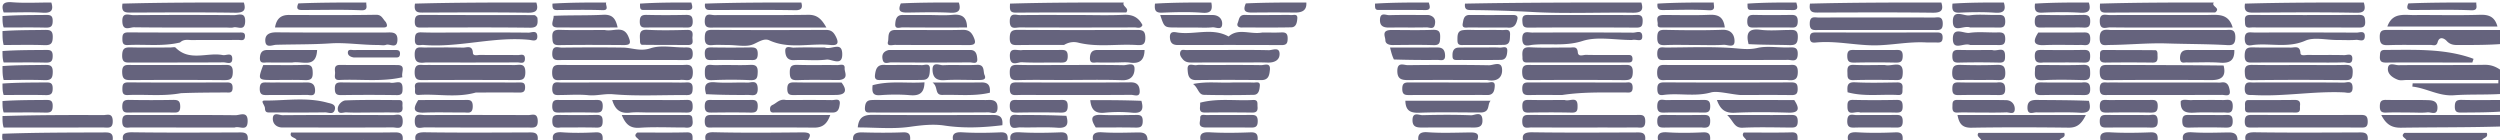 <svg xmlns="http://www.w3.org/2000/svg" width="1000" height="56" fill="none"><g fill="#65637D" clip-path="url(#a)"><path d="M1001 37.545c-6.483.454-12.993.098-19.443.558-6.069.432-10.956-2.854-16.617-3.465l.125-1.304h34.258L999.36 32h-36.679c-1.163 0-2.441.302-3.467-.077-2.019-.746-4.126-2.176-4.062-4.376.083-2.894 2.791-1.456 4.239-1.473 11.47-.132 22.943.032 34.412-.15 2.747-.044 4.746.802 6.857 2.372.34 2.735.34 5.766.34 9.25zm0-19.973c-5.479.428-10.959.434-16.439.425-2.101-.004-4.155.315-5.906-1.638-.745-.833-2.854-2.18-3.616.563-.485 1.743-1.875 1.031-2.873 1.044-5.645.07-11.297-.108-16.936.096-2.641.096-3.304-.709-3.333-3.31-.031-2.762 1.287-2.788 3.33-2.78 14.945.053 29.891.028 45.303.028.47 1.714.47 3.429.47 5.572zM656.531 1c1.041 3.193-.176 4.135-3.476 4.084-13.322-.203-26.68.46-39.964-.283a511.928 511.928 0 0 0-24.755-.775c-1.568-.012-2.616-.26-2.336-2.58C609.354 1 632.708 1 656.531 1zM1001 50.583c-13.493.417-26.988.293-40.478.5-3.588.056-5.945-1.05-8.012-5.083h48.02c.47 1.389.47 2.778.47 4.583zM1 46.417c13.439-.417 26.878-.442 40.316-.383 1.538.007 3.66-1.011 3.778 2.243.123 3.396-1.956 2.717-3.836 2.718-13.107.01-26.214.005-39.79.005C1 49.611 1 48.222 1 46.417zM776.532 1c1.018 3.146-.125 4.13-3.444 4.086-15.091-.196-30.185-.108-45.278-.062-2.26.007-4.473.275-3.809-3.578C741.355 1 758.709 1 776.532 1zM49.47 57c-1.018-3.143.12-4.134 3.441-4.086 14.092.203 28.188.11 42.282.062 2.26-.008 4.47-.273 3.807 3.578C82.646 57 66.292 57 49.47 57zm559.999 0c-1.017-3.142.12-4.136 3.441-4.086 13.759.206 27.522.11 41.283.062 2.261-.008 4.471-.272 3.807 3.578-16.02.446-32.041.446-48.531.446zM97.532 1c1.017 3.142-.12 4.136-3.442 4.086-13.758-.206-27.521-.11-41.283-.062-2.26.008-4.47.272-3.806-3.578C65.02 1 81.041 1 97.53 1zm800.937 56c-1.017-3.142.12-4.136 3.441-4.086 13.759.206 27.522.11 41.283.062 2.261-.008 4.471-.272 3.807 3.578-16.02.446-32.041.446-48.531.446zM214.532 1c1.017 3.142-.12 4.136-3.442 4.086-13.758-.206-27.521-.11-41.282-.062-2.261.008-4.471.272-3.807-3.578C182.021 1 198.042 1 214.532 1zm-48.063 56c-1.017-3.142.119-4.136 3.442-4.086 13.758.206 27.521.11 41.282.062 2.261-.008 4.471-.272 3.807 3.578-16.02.446-32.041.446-48.531.446zM945.532 1c.699 2.5.68 4.176-2.944 4.106-13.755-.264-27.519-.156-41.278-.059-2.407.017-3.84-.379-3.309-3.6C913.688 1 929.376 1 945.532 1zm-496 0c-.89 1.567 2.427 2.195.954 4-14.54 0-29.345-.062-44.15.055-2.707.021-2.381-1.507-2.335-3.609C419.021 1 434.042 1 449.532 1zm436 0c-1.237 1.637 3.006 2.079.522 4-14.108 0-28.913-.062-43.718.055-2.707.021-2.381-1.507-2.335-3.609C855.021 1 870.042 1 885.532 1zM1 53.5c13.402-.5 26.804-.475 40.206-.525 2.265-.009 4.455-.255 3.794 3.578-13.688.447-27.377.365-41.063.52C1.381 57.1.553 56.395 1 53.5zM118.469 57c1.164-2.338-3.138-1.46-2.014-4h17.321c7.969 0 15.939.078 23.906-.048 2.405-.039 3.853.367 3.318 3.6-4.689.447-9.378.447-14.533.447-.819-.312-.933-.723-.95-1.173-.106.223-.054.471-.315.938-8.889.235-17.577.235-26.733.235zm164 0c-.719-2.533-.649-4.196 2.97-4.108 11.809.286 23.629.178 35.443.064 3.592-.035 3.807.97 1.82 3.7-13.056.343-26.411.343-40.233.343zm510 0c.896-1.565-2.4-2.167-1.064-3.846h34.307c.828 2.336-2.106 1.704-2.005 3.507-10.061.339-20.415.339-31.238.339zm169.999 0c1.234-1.635-2.951-2.053-.697-3.846h32.941c.826 2.336-2.106 1.703-2.005 3.506-9.728.34-19.749.34-30.239.34zM1 12.428c5.612-.429 11.225-.362 16.834-.463 2.092-.038 3.294.135 3.266 2.814-.026 2.58-.72 3.378-3.32 3.28-5.275-.2-10.561-.06-16.311-.06C1 16.285 1 14.571 1 12.428zm0 14c5.612-.429 11.225-.362 16.834-.463 2.092-.038 3.294.135 3.266 2.814-.026 2.58-.72 3.378-3.32 3.28-5.275-.2-10.561-.06-16.311-.06C1 30.285 1 28.571 1 26.428zM320.532 1c.588 2.094.155 3.136-2.497 3.087-11.074-.206-22.154-.09-33.232-.083-1.485 0-3.138.277-2.802-2.559C294.688 1 307.376 1 320.532 1zM1 40.417c5.778-.416 11.556-.383 17.333-.437 1.67-.016 2.736.098 2.743 2.3.007 2.175-.643 2.82-2.797 2.766C12.835 44.908 7.385 45 1.469 45 1 43.611 1 42.223 1 40.417zm0-34c5.778-.416 11.556-.383 17.333-.437 1.67-.016 2.736.098 2.743 2.3.007 2.175-.643 2.82-2.797 2.766C12.835 10.908 7.385 11 1.469 11 1 9.612 1 8.223 1 6.417zm0 27c5.778-.416 11.556-.383 17.333-.437 1.67-.016 2.736.098 2.743 2.3.007 2.175-.643 2.82-2.797 2.766C12.835 37.908 7.385 38 1.469 38 1 36.611 1 35.223 1 33.417zm0-13c5.778-.417 11.556-.383 17.333-.437 1.67-.016 2.736.098 2.743 2.3.007 2.175-.643 2.82-2.797 2.766C12.835 24.908 7.385 25 1.469 25 1 23.611 1 22.223 1 20.417zM522.532 1c.252 3.168-1.705 4.054-4.56 4.02a736.566 736.566 0 0 0-16.983 0c-2.517.028-4.112-.382-2.659-3.657C506.021 1 514.042 1 522.532 1zm44.937 56c-.535-2.74-.009-4.37 3.551-4.11 5.635.414 11.323.154 16.988.091 2.513-.028 4.12.375 2.663 3.657-7.358.363-15.045.363-23.202.363zM383.531 1c.969 3.043.006 4.273-3.377 4.087-5.733-.316-11.496-.136-17.246-.065-2.577.032-3.98-.5-2.578-3.659C367.687 1 375.375 1 383.531 1zM1001 44.584c-5.445.416-10.891.38-16.335.437-1.671.017-2.735-.1-2.741-2.3-.006-2.172.64-2.826 2.795-2.766 5.111.141 10.229.045 15.811.045.47 1.39.47 2.778.47 4.584zM404.469 57c-.993-3.091.049-4.277 3.41-4.083 5.428.312 10.894.232 16.332.02 2.625-.102 3.089 1.032 2.789 3.617-7.354.447-14.708.447-22.531.447zm80.063-56c.503 2.647.139 4.394-3.458 4.11-5.402-.425-10.868-.259-16.295-.046-2.628.103-3.073-1.046-2.778-3.618C469.355 1 476.709 1 484.532 1zm-4.063 56c-.993-3.091.049-4.277 3.41-4.083 5.428.312 10.894.232 16.332.02 2.625-.102 3.089 1.032 2.789 3.617-7.354.447-14.708.447-22.531.447zm360 0c-.993-3.091.049-4.277 3.41-4.083 5.429.312 10.894.232 16.332.02 2.625-.102 3.089 1.032 2.789 3.617-7.354.447-14.709.447-22.531.447zm-499 0c-.832-2.954.416-4.13 3.43-4.044 5.436.155 10.886.192 16.318-.02 2.627-.103 3.08 1.04 2.783 3.617-7.354.447-14.708.447-22.531.447zm-86 0c1.238-1.638-3.007-2.075-.52-3.998 6.104 0 12.915.114 19.719-.056 2.713-.069 2.375 1.511 2.332 3.608-7.021.447-14.042.447-21.531.447zM835.531 1c.991 3.088-.044 4.292-3.408 4.083-5.095-.317-10.23-.236-15.336-.02-2.626.112-3.086-1.034-2.787-3.617C821.021 1 828.042 1 835.531 1zM381.469 57c-.991-3.088.044-4.292 3.408-4.082 5.095.317 10.23.236 15.335.02 2.627-.112 3.087 1.034 2.788 3.616-7.021.447-14.042.447-21.531.447zm358 0c-.991-3.088.044-4.292 3.408-4.082 5.095.317 10.23.236 15.335.02 2.627-.112 3.087 1.033 2.788 3.616-7.021.447-14.042.447-21.531.447zm134 0c-.994-3.094.051-4.307 3.413-4.081 4.766.32 9.57.13 14.356.06 2.272-.034 3.935.422 3.762 3.598-7.021.423-14.042.423-21.531.423zm-436 0c-.994-3.094.051-4.307 3.413-4.081 4.766.32 9.57.13 14.356.06 2.272-.034 3.935.422 3.762 3.598-7.021.423-14.042.423-21.531.423zm260.999 0c.89-1.57-2.425-2.194-.956-4 6.208 0 12.686.118 19.156-.056 2.713-.073 2.375 1.511 2.332 3.609-6.688.446-13.376.446-20.532.446zM146.532 1c-.173 1.163.99 3.246-2.048 3.111-7.651-.339-15.328-.103-22.994-.12-1.482-.003-3.437.279-2.161-2.628C128.022 1 137.042 1 146.532 1zm516.936 56c-.988-3.084.039-4.308 3.407-4.08 4.76.32 9.567.24 14.339.018 2.628-.122 3.084 1.036 2.786 3.616-6.688.447-13.375.447-20.532.447zM801.531 1c.989 3.084-.039 4.309-3.406 4.082-4.761-.322-9.567-.24-14.339-.02-2.629.123-3.085-1.035-2.786-3.616C787.687 1 794.375 1 801.531 1zm189.001 0c-.173 1.163.99 3.246-2.048 3.111-7.651-.339-15.327-.103-22.994-.12-1.482-.003-3.437.279-2.161-2.628C972.022 1 981.042 1 990.532 1zM20.53 1c.956 3.016.039 4.306-3.359 4.085C12.112 4.757 7.016 5 1.468 5 .345 1.802 1.305.614 4.858.898 9.896 1.3 14.991 1 20.53 1zm200.938 56c-.986-3.08.034-4.328 3.404-4.08 4.427.325 8.904.243 13.344.017 2.63-.134 3.081 1.038 2.784 3.616-6.355.446-12.709.446-19.532.446zM685.531 1c-.225 1.098 1.09 3.294-1.981 3.108-6.067-.369-12.173-.145-18.262-.084-1.579.016-2.559-.31-2.288-2.579C670.354 1 677.708 1 685.531 1zm-114 0c.326 1.31 1.119 3.065-1.431 3.027-6.264-.094-12.53-.034-18.794-.047-1.512-.003-1.252-1.154-1.306-2.535C557.02 1 564.041 1 571.531 1zm-329 0c-.63.707 1.464 3.168-1.48 3.063-6.079-.217-12.172-.105-18.258-.043-1.638.017-1.91-.82-1.793-2.575C228.021 1 235.042 1 242.531 1zm34 0c.326 1.31 1.12 3.067-1.43 3.026-5.931-.095-11.864-.033-17.797-.046-1.51-.004-1.25-1.155-1.304-2.535C262.687 1 269.375 1 276.531 1zm442 0c.325 1.308 1.121 3.07-1.427 3.026-5.599-.096-11.201-.032-16.801-.046-1.51-.004-1.249-1.155-1.303-2.535C705.354 1 711.708 1 718.531 1zM271.872 32c-15.929 0-31.37.008-46.81-.01-2-.001-4.186.798-4.201-2.9-.013-3.486 1.803-3.112 4.021-3.107 15.939.032 31.877.01 47.816.025 2.167.002 4.542-.861 4.438 3.165-.111 4.279-2.909 2.408-5.264 2.827zm442.965-.001c-16.256 0-32.03.008-47.805-.01-2.004-.002-4.187.777-4.173-2.932.014-3.511 1.882-3.073 4.056-3.07 16.107.023 32.214.008 48.321.018 1.872.001 3.882-.694 3.888 2.704.006 3.135-1.292 3.635-4.287 3.29zM844.163 12c15.591 0 30.702-.008 45.812.01 2.004.003 4.185-.77 4.166 2.94-.017 3.525-1.907 3.158-4.065 3.045-7.715-.402-15.465-.366-23.168-.614-7.613-.245-15.415.542-23.144.61-1.872.016-3.882.698-3.889-2.701-.006-3.134 1.292-3.635 4.288-3.29zm-418.547 5.985c-6.447.014-12.427-.043-18.405.047-2.066.031-3.345-.06-3.314-2.8.029-2.607.752-3.31 3.347-3.29 15.777.118 31.556.088 47.334.026 2.269-.009 3.512.14 3.556 3.085.047 3.174-1.576 3.07-3.666 2.946-7.715-.462-15.496.98-23.176-.936-1.705-.426-3.634-.308-5.676.922zM291.023 18c-2.318 0-4.159-.135-5.971.034-2.312.215-3.183-.475-3.14-2.97.038-2.303.482-3.145 3.006-3.124 15.123.122 30.248.096 45.372.02 2.134-.01 3.103.81 4.053 2.682 1.476 2.903.45 3.615-2.248 3.346-8.103-.808-16.425 1.806-24.394-1.864-2.036-.938-4.169.619-6.345 1.57-2.792 1.221-6.519.303-10.333.306zm598.417 8.206c1.132 4.39-.902 5.846-4.878 5.824-13.776-.076-27.553-.098-41.328.031-2.612.025-3.299-.712-3.335-3.3-.038-2.747 1.263-2.798 3.317-2.79 15.27.064 30.54.047 46.224.235zM425 26c8.489 0 16.48-.084 24.466.076 1.489.03 4.299-1.39 4.347 1.338.045 2.563-1.266 4.797-4.916 4.67-7.813-.273-15.642-.084-23.465-.084-6.159 0-12.321-.12-18.474.059-2.473.072-3.036-.723-3.05-3.091-.014-2.453.764-3.082 3.117-3.019 5.821.156 11.649.051 17.975.051zm-156.061 7c2.153 0 3.82.086 5.475-.023 1.81-.119 2.709.32 2.649 2.417-.052 1.81-.325 2.67-2.432 2.649-9.806-.1-19.661.505-29.394-.34-3.448-.298-6.569.715-9.896.38-3.62-.366-7.305-.1-10.962-.077-1.83.012-3.52.404-3.48-2.602.043-3.169 2.031-2.383 3.669-2.386 14.627-.031 29.254-.019 44.371-.019zm427.122 5c-4.277-.374-9.114-1.735-11.636-1.033-6.548 1.823-12.855.135-19.16 1.028-1.676.237-2.273-.44-2.327-2.206-.064-2.125.52-2.847 2.751-2.836 16.954.087 33.909.077 50.863.01 1.988-.008 2.501.65 2.515 2.565.014 1.988-.658 2.535-2.571 2.508-6.648-.094-13.297-.036-20.435-.036zm18.771-19c2.427-.026 4.403-.541 4.259 2.784-.143 3.305-2.345 2.168-3.842 2.174-16.281.068-32.562.04-48.842.045-1.796.001-3.536.464-3.508-2.568.029-3.14 1.97-2.414 3.636-2.42 8.639-.03 17.302-.387 25.905.165 3.549.228 6.817.866 10.492.006 3.623-.849 7.599-.186 11.9-.186zm-489.659 5c-2.426.023-4.407.547-4.263-2.782.142-3.303 2.339-2.158 3.84-2.175 8.139-.092 16.281-.12 24.42-.01 3.647.05 6.919 1.657 11.039.276 4.182-1.402 9.201-.256 13.851-.336 1.874-.032 3.033.073 3.034 2.558.002 2.56-1.306 2.49-3.097 2.486-16.115-.03-32.229-.018-48.824-.018zm175.773 26.087c-7.774.954-15.435 1.298-23.213.13-4.416-.665-9.1-.158-13.754.504-6.801.969-13.843.25-20.872.25.363-4.15 2.505-5.068 6.016-5.035 15.654.149 31.31.077 46.966.053 2.596-.005 5.272-.279 4.857 4.098zM751 7c7.804 0 15.109-.029 22.412.022 1.616.01 3.637-.83 3.688 2.355.047 2.963-1.578 2.636-3.445 2.634-15.438-.02-30.876-.02-46.314 0-1.872.003-3.487.319-3.44-2.638.052-3.188 2.079-2.34 3.692-2.35C735.228 6.971 742.864 7 751 7zM175.04 26c10.612 0 20.729-.021 30.845.017 1.939.007 4.233-.924 4.249 2.833.014 3.39-1.647 3.188-3.952 3.176a4397.169 4397.169 0 0 0-36.32-.007c-2.237.008-4.016.34-4.001-3.123.016-3.704 2.218-2.84 4.206-2.89 1.492-.037 2.985-.007 4.973-.007zm449.962 0c8.459 0 16.419.021 24.379-.015 2.039-.01 3.796-.34 3.735 2.866-.052 2.745-.987 3.218-3.434 3.197a2420.674 2420.674 0 0 0-37.311-.008c-2.348.016-3.43-.288-3.503-3.133-.083-3.24 1.66-2.934 3.695-2.917 3.979.032 7.96.01 12.439.01zm-559 0c8.128 0 15.757.023 23.385-.016 2.045-.01 3.79-.33 3.731 2.87-.05 2.754-.998 3.214-3.438 3.194a2423.205 2423.205 0 0 0-37.311-.008c-2.354.017-3.424-.299-3.499-3.137-.085-3.245 1.668-2.926 3.698-2.912 4.311.03 8.623.009 13.434.009zm290.036 19c-2.816 0-5.139.011-7.463-.005-1.28-.009-2.727.328-2.605-1.855.095-1.699.545-2.973 2.416-3.1 1.652-.114 3.318-.039 4.977-.04h39.335c.829 0 1.662.043 2.489-.008 2.308-.141 3.91.438 3.826 3.214-.091 3.01-2.365 1.724-3.646 1.734-12.945.099-25.891.06-39.329.06zM882.841 6c4.368-.072 8.533-.727 10.229 5h-25.495c-7.829 0-15.659.064-23.486-.053-1.61-.024-4.088 1.314-4.178-2.343-.089-3.568 2.225-2.572 3.974-2.579C856.711 5.978 869.537 6 882.841 6zM431 6c6.494 0 12.498.212 18.479-.079 3.6-.175 5.943 1.052 7.511 4.105-.744 1.611-2.084.937-3.089.94-15.319.05-30.638.058-45.957.001-1.698-.006-4.069 1.092-4.035-2.506.034-3.63 2.465-2.394 4.112-2.416C415.513 5.943 423.007 6 431 6zm416.08 27h38.96c.833 0 1.683.11 2.495-.02 2.592-.414 3.092 1.619 3.364 3.245.444 2.653-1.844 1.73-3.058 1.735-15.155.06-30.31.033-45.465.047-1.842.002-3.523.389-3.477-2.616.05-3.19 2.065-2.27 3.693-2.379.995-.067 1.998-.012 3.488-.012zm74.919-7c5.64 0 10.783.097 15.919-.044 2.244-.061 3.255.385 3.166 2.937-.078 2.2-.329 3.205-2.944 3.174a1544.372 1544.372 0 0 0-37.306.001c-2.657.033-2.819-1.046-2.915-3.199-.117-2.591.981-2.948 3.186-2.91 6.796.116 13.596.042 20.894.042zM417.01 38c-3.828 0-7.162-.089-10.487.034-1.903.07-2.608-.488-2.589-2.497.018-1.912.514-2.584 2.514-2.575 15.319.071 30.639.105 45.957-.02 2.826-.023 3.456 1.762 3.483 3.637.035 2.46-2.226 1.354-3.412 1.363-11.655.096-23.311.058-35.466.058zM123.027 51c-3.66 0-6.827-.004-9.993 0-2.402.003-3.949-1.463-3.904-3.565.059-2.78 2.577-1.352 3.886-1.363 14.663-.114 29.328-.1 43.992-.033 1.668.008 4.08-1.163 4.083 2.457.004 3.617-2.401 2.455-4.075 2.466-11.164.074-22.329.038-33.989.038zm27.906-33c-6.58-.026-12.783-1.043-18.693-.653-7.265.479-14.508.364-21.753.564-1.448.04-4.13 1.464-4.358-1.378-.221-2.75 1.685-3.626 4.502-3.599 14.488.14 28.978.059 43.468.072 2.269.002 5.069-.587 4.871 3.13-.193 3.615-3.039 1.224-4.575 1.803-.874.33-1.976.06-3.462.06zM93.865 51c-14.098 0-27.71.013-41.323-.014-1.657-.003-3.61.736-3.643-2.41-.032-3.017 1.684-2.58 3.493-2.58 13.945.009 27.89-.06 41.833.087 1.752.019 5.007-1.853 4.826 2.607-.164 4.046-3.117 1.609-5.186 2.31zm500.953-19c-10.802 0-21.124-.047-31.446.03-2.677.021-4.456-.321-4.442-3.696.015-3.712 2.626-2.257 4.184-2.274 10.821-.115 21.645-.158 32.463.037 1.752.031 4.947-1.81 5.239 1.438.291 3.236-1.737 5.365-5.998 4.464zM210.83 51c-13.929 0-27.376.032-40.822-.043-1.642-.01-4.061 1.202-4.099-2.414-.038-3.58 2.311-2.505 4.014-2.512 13.778-.057 27.557-.061 41.335.01 1.499.008 3.693-1.12 3.834 2.179.142 3.326-1.836 2.804-4.262 2.78zm708.169 0c-6.308 0-12.116-.015-17.924.01-1.701.008-3.176.244-3.167-2.401.008-2.382.969-2.651 2.95-2.642 14.437.063 28.875.067 43.313-.004 2.028-.01 2.901.344 2.917 2.675.018 2.682-1.527 2.371-3.194 2.368-8.132-.013-16.263-.005-24.895-.005zM214.964 7.087c.265 2.706.026 4.034-2.989 3.995-14.277-.185-28.557-.084-42.837-.08-1.633 0-3.251.387-3.224-2.335.023-2.284.814-2.72 2.887-2.708 14.943.083 29.886.05 44.83.086.434.001.867.372 1.333 1.042zM803.999 46h30.34c-1.652 3.35-3.314 5.107-6.865 5.063-12.963-.16-25.931-.2-38.892.024-3.644.063-4.932-1.558-5.582-5.087h20.999zm-165 5c-9.13 0-17.759.027-26.388-.026-1.595-.01-3.654.877-3.709-2.326-.051-2.924 1.513-2.668 3.415-2.664 14.106.028 28.212.022 42.317.007 1.839-.002 3.508-.382 3.466 2.61-.045 3.164-2.031 2.362-3.666 2.38-4.978.052-9.957.018-15.435.018zM89.939 11c-12.442 0-24.393.073-36.341-.085-1.615-.022-4.505 1.755-4.664-2.276-.158-4.012 2.652-2.574 4.391-2.586a2908.49 2908.49 0 0 1 40.332-.002c1.748.011 4.544-1.439 4.407 2.572-.137 4.04-2.996 1.877-4.66 2.332-.926.253-1.979.045-3.465.045zm236.803 35h5.366c-1.189 3.365-2.889 5.077-6.439 5.047-13.494-.115-26.99-.044-40.485-.05-1.6 0-3.211.462-3.281-2.296-.073-2.875 1.422-2.727 3.386-2.722 13.662.04 27.323.022 41.453.022zM646.969 6c2.817 0 5.145.088 7.463-.026 1.823-.09 2.686.354 2.632 2.43-.048 1.815-.34 2.65-2.434 2.639a3674.342 3674.342 0 0 0-43.314.002c-2.178.013-2.263-.976-2.374-2.695-.175-2.712 1.531-2.354 3.18-2.353 11.451.007 22.902.004 34.847.004zm257.138 5c-1.647 0-2.819-.094-3.969.019-2.367.232-2.065-1.332-2.17-2.85-.128-1.844.711-2.197 2.34-2.192 14.44.044 28.881.064 43.321-.018 2.093-.012 2.34.832 2.44 2.636.147 2.648-1.422 2.42-3.134 2.416-12.781-.02-25.561-.01-38.828-.01zm-133.183 6c-7.576-.483-14.541 1.223-21.658 1.137-7.588-.093-15.066-1.85-22.674-1.155-1.296.118-2.621.268-2.644-1.857-.022-1.896.826-2.148 2.398-2.145 16.108.035 32.215.037 48.323-.001 1.594-.004 2.439.286 2.378 2.163-.053 1.634-.825 1.92-2.159 1.866-1.161-.046-2.325-.008-3.964-.008zm-484.752-6c-2.44.033-4.412.53-4.262-2.797.151-3.329 2.38-2.148 3.869-2.158 12.491-.08 24.985.075 37.474-.122 3.551-.057 5.326 1.585 7.297 5.076h-44.378zm218.811 2c2.822.001 5.157.097 7.48-.029 1.882-.102 2.63.45 2.602 2.478-.025 1.888-.472 2.602-2.495 2.591-13.813-.077-27.626-.051-41.44-.029-2.023.003-3.025-.81-3.156-2.915-.186-2.97 2.009-2.214 3.367-2.037 6.68.87 13.654-2.072 20.109 1.545 3.977-3.542 8.744-.667 13.533-1.603zM154.309 8.8c1.171 2.108.001 2.2-1.286 2.2l-43.019-.001c.576-3.475 2.299-5.023 5.561-5.013 11.62.038 23.242.12 34.859-.075 2.248-.038 2.562 1.5 3.885 2.89zM967.083 6c8.626 0 16.77.177 24.9-.082 3.535-.113 5.906.738 7 4.684h-44.04c2.245-6.216 7.387-4.301 12.14-4.602zM366.04 12c6.638 0 12.786.113 18.926-.057 2.344-.065 3.527.764 4.467 2.843 1.08 2.389.726 3.264-2.009 3.243-9.798-.074-19.598.003-29.396-.074-1.065-.008-3.396.78-2.837-1.314.419-1.574-.51-4.676 2.883-4.644 2.491.023 4.983.004 7.966.003zM170.163 25c-2.994.343-4.294-.153-4.288-3.29.007-3.4 2.018-2.696 3.89-2.703 5.148-.019 10.298-.08 15.444.039 1.506.035 3.761-1.139 3.948 2.109.081 1.416 1.917.804 2.964.817 4.982.063 9.965-.02 14.946.067 1.097.019 2.945-.833 2.906 1.488-.038 2.282-1.868 1.43-2.959 1.435-12.123.06-24.247.038-36.851.038zM67.806 18.999c1.144.002 2.101-.284 2.428.05 5.596 5.695 12.654 1.765 18.905 2.988 1.335.261 3.8-1.34 3.769 1.563-.027 2.472-2.271 1.333-3.467 1.342-12.29.093-24.58.048-36.87.066-2.031.003-3.784.334-3.703-2.916.071-2.86 1.166-3.194 3.513-3.133 4.98.13 9.964.04 15.425.04zm4.61 18.269c-7.34 1.36-14.316.402-21.258.751-1.812.091-2.203-.707-2.201-2.345.002-1.727.151-2.734 2.352-2.719 13.144.093 26.29.069 39.434.019 1.686-.006 2.328.474 2.3 2.247-.033 2.202-1.506 1.76-2.74 1.768-5.824.037-11.648.035-17.887.28zm117.899-.248c-7.803 2.188-15.298.448-22.698.949-2.222.15-1.452-1.664-1.617-2.831-.343-2.437 1.344-2.14 2.844-2.14 10.649.006 21.298.003 31.947.003 2.329 0 4.659.017 6.988-.005 1.242-.012 2.225.024 2.263 1.763.038 1.748-.57 2.293-2.28 2.27-5.656-.077-11.314-.027-17.447-.009zm434.568.98c-4.644 0-8.805-.063-12.961.03-1.909.042-3.013-.126-3.016-2.587-.002-2.599 1.373-2.46 3.131-2.457 12.643.028 25.286.002 37.929.035 1.33.003 3.041-.649 3.089 1.922.048 2.53-1.564 2.04-2.975 2.05-8.249.054-16.514-.306-25.197 1.008zm-15.881-15.058c-.197-2.66-.082-4.197 3.004-4.024 5.299.296 10.627.054 15.943.101 1.332.012 2.959-.627 3.166 1.878.164 1.993 2.135 1.028 3.249 1.05 5.48.115 10.963.042 16.445.065.924.004 2.033-.241 2.177 1.26.173 1.806-1.026 1.728-2.22 1.727-13.29-.002-26.579-.004-39.869.002-1.101 0-1.996-.183-1.895-2.059zM923.999 25c-7.803 0-15.107-.01-22.411.006-2.008.005-3.813.383-3.717-2.896.083-2.816 1.108-3.22 3.49-3.153 4.976.141 9.959-.014 14.938.076 1.559.028 3.719-.975 3.881 2.206.065 1.278 1.957.724 3.026.736 4.813.056 9.629-.05 14.439.077 1.194.032 3.41-1.029 3.282 1.545-.123 2.482-2.277 1.3-3.483 1.343-4.31.153-8.629.06-13.445.06zm-437.99-5c7.49 0 14.484-.095 21.472.076 1.486.036 4.241-1.418 4.352 1.354.106 2.682-2.152 3.705-4.853 3.599-3.158-.124-6.325-.03-9.488-.03-6.659 0-13.318-.011-19.977.01-1.661.004-3.256.132-4.495-1.422-.669-.841-1.197-1.597-.937-2.657.351-1.43 1.575-.89 2.441-.904 3.661-.06 7.324-.026 11.485-.026zm423.013 13c9.81 0 19.124-.043 28.436.047 1.339.013 3.496-1.11 3.578 1.884.082 3.006-2.067 2.088-3.44 2.023-12.091-.567-24.092 1.744-36.183 1.062-1.787-.1-3.542.459-3.514-2.58.029-3.146 1.974-2.385 3.641-2.423 2.327-.053 4.656-.014 7.482-.014zm-425.95-7c7.467 0 14.447-.06 21.424.054 1.31.021 3.768-1.182 3.465 1.872-.207 2.086-.482 4.154-3.547 4.114-8.639-.113-17.281-.109-25.921-.004-3.136.038-3.3-2.136-3.445-4.202-.213-3.026 2.235-1.56 3.555-1.785 1.292-.221 2.651-.048 4.469-.048zM72 17c-6.976 1.671-13.942.649-20.87 1.018-1.84.098-2.158-.765-2.174-2.369-.018-1.757.202-2.706 2.371-2.694 14.794.087 29.588.044 44.382.048 1.153 0 2.44-.186 2.277 1.669-.166 1.894-1.624 1.292-2.621 1.3-6.15.053-12.301-.016-18.45.056-1.615.02-3.326-.528-4.914.973zm112-4c9.471 0 18.442-.049 27.412.058 1.202.014 3.352-1.137 3.511 1.318.167 2.584-2.107 1.673-3.247 1.56-14.204-1.41-28.105 3.217-42.28 2.047-1.415-.117-3.512.916-3.447-2.061.041-1.919.172-3.061 2.602-2.975 4.977.178 9.966.053 15.449.053zm468.808 3c-6.962 0-13.926-1.498-19.798.394-6.836 2.203-13.367.895-19.988 1.533-1.583.152-4.062 1.26-4.113-2.368-.051-3.578 2.292-2.522 4.005-2.53 13.461-.054 26.922-.064 40.382.03 1.217.008 3.409-1.118 3.599 1.203.243 2.973-2.332 1.253-4.087 1.738zm282.173 0c-4.649 0-9.353-1.257-12.839.269-6.86 3.002-13.687 1-20.469 1.672-1.506.149-3.655 1.02-3.768-2.23-.119-3.423 1.993-2.702 3.857-2.704 13.623-.013 27.246-.036 40.868.043 1.189.007 3.407-1.027 3.297 1.536-.107 2.495-2.259 1.249-3.479 1.355-2.308.202-4.646.059-7.467.059zm-579.513 4.013c10.126-.012 19.787-.012 29.448-.013.999 0 2 .038 2.998-.005 2.576-.112 2.87 1.951 2.992 3.6.17 2.29-1.876 1.352-2.943 1.36-10.493.075-20.987.08-31.481-.005-1.13-.009-2.891.934-3.376-.93-.433-1.668-.202-3.365 2.362-4.007zM585.969 38c-7.654 0-14.812-.029-21.97.02-1.809.013-3.093.05-3.093-2.503.001-2.514 1.211-2.549 3.061-2.54 10.32.05 20.641-.008 30.962.07 1.066.009 3.1-.928 2.975 1.324-.091 1.648-.38 3.682-2.95 3.639-2.829-.048-5.659-.01-8.985-.01zM678 18c-4.324 0-8.156-.132-11.973.047-2.349.11-3.137-.552-3.118-3.01.018-2.354.557-3.15 3.039-3.097 7.647.163 15.308.251 22.949-.024 3.647-.132 4.957 2.102 4.917 4.665-.044 2.738-2.838 1.245-4.343 1.342-3.644.235-7.313.076-11.471.076zm-436.106-6c3.495.811 7.505-2.11 9.496 2.717.982 2.38.956 3.326-1.891 3.305-8.653-.064-17.308-.11-25.959.031-2.456.04-2.502-1.118-2.604-3-.129-2.359.502-3.195 3.005-3.114 5.818.189 11.646.06 17.953.06zm350.734 32.999c-8.602 0-16.75-.202-24.88.093-3.585.13-5.512-.783-5.603-4.801h34.101c-1.427 1.567-.095 4.37-3.618 4.708zM160.964 30.887c-8.371 1.948-16.78.706-25.148 1.107-2.61.125-1.679-1.865-1.795-3.146-.135-1.498-.281-2.92 2.095-2.886 7.613.107 15.228.006 22.842.054 3.628.023 1.424 2.895 2.006 4.87zM976.978 25c-7.821 0-15.147-.054-22.472.037-1.92.024-2.701-.52-2.545-2.518.109-1.409-.027-2.547 2.002-2.549 11.478-.01 23-.613 34.14 3.082.444.148.877.328 1.315.492l-.479 1.457h-11.961zM260.015 45c-2.99 0-5.509-.225-7.971.054-3.546.402-5.897-.733-7.159-5.053h16.724c4.321 0 8.646.093 12.964-.04 2.025-.063 2.468.702 2.493 2.589.026 2.018-.708 2.527-2.593 2.485-4.651-.106-9.307-.035-14.458-.034zm457.682-4.976c2.018 3.072 2.332 5.177-2.328 5.034-7.146-.219-14.314-.296-21.451.042-3.668.173-5.722-1.078-7.15-5.096 10.4 0 20.428 0 30.929.02zM371.018 6c3.647 0 6.824.245 9.947-.064 3.695-.367 5.787.76 5.864 5.063-8.602 0-17.203.036-25.803-.045-1.066-.01-3.1.922-2.932-1.358.121-1.643.411-3.655 2.97-3.609 3.152.057 6.306.013 9.954.012zm216.719 45c-6.429 0-12.388-.022-18.347.01-2.252.012-4.491.133-4.386-3.12.105-3.263 2.615-1.785 4.019-1.82 6.452-.16 12.915-.215 19.361.037 1.49.058 4.319-1.837 4.582 1.691.273 3.658-2.457 3.19-5.229 3.201z"/><path d="M105.989 43.261c-.123-1.359-2.067-3.055-.106-3.04 8.347.063 16.785-1.435 25.023.84 1.232.34 3.735.545 2.969 2.966-.622 1.962-2.564.898-3.85.917-7.458.111-14.919.05-22.379.045-.871 0-1.657-.13-1.657-1.728zM155.864 33c2.063.706 5.142-1.744 5.16 2.291.008 1.66-.033 2.79-2.273 2.754a736.406 736.406 0 0 0-22.344-.004c-2.031.03-2.445-.728-2.471-2.591-.027-2.001.69-2.511 2.575-2.484 6.288.093 12.579.035 19.353.035zM273.79 51c-6.299 0-12.138-.296-17.93.105-3.757.26-5.597-1.285-7.155-5.1 9.158 0 17.865.022 26.572-.019 1.733-.008 1.63 1.04 1.759 2.266.232 2.196-.598 3.086-3.246 2.748zm40.603-11c6.438 0 12.417-.053 18.393.046 1.198.02 3.486-.973 3.102 1.661-.2 1.372-.443 3.316-2.767 3.305-7.638-.038-15.276-.002-22.914-.027-.9-.002-2.121.33-2.181-1.215-.032-.819.097-1.39 1.097-1.848 1.579-.723 2.712-2.471 5.27-1.921zm439.533-14c2.959.801 7.714-2.508 7.136 3.831-.16 1.762-.705 2.215-2.35 2.195-5.782-.072-11.568-.15-17.345.026-2.663.082-2.323-1.451-2.4-3.14-.087-1.917.159-3.077 2.577-2.963 3.956.188 7.928.05 12.382.05zm60.076 2.058c-.091-2.326 1.264-2.047 2.378-2.05 5.622-.014 11.249.146 16.862-.072 2.734-.107 2.783 1.202 2.818 3.263.035 2.072-.456 2.915-2.718 2.851-5.452-.153-10.923-.262-16.363.033-3.098.169-3.155-1.398-2.977-4.025zm-478.247 3.94c-5.93.002-11.39-.132-16.838.061-2.497.089-2.985-.781-3.005-3.096-.019-2.415.72-3.088 3.08-3.015 5.284.165 10.578.001 15.866.093 1.103.02 3.157-.827 2.999 1.274-.116 1.551 1.832 4.198-2.102 4.683zM665.256 6.002c6.469-.002 12.468.191 18.447-.075 3.506-.157 5.69.756 6.217 5.071-8.293 0-16.514.006-24.735-.008-.944-.001-2.262.187-2.109-1.284.141-1.35-1.272-3.605 2.18-3.704zm-108.96 5.999c5.928 0 11.388.145 16.834-.065 2.583-.099 3.016.902 2.932 3.151-.072 1.898-.185 3.04-2.605 2.965-5.449-.17-10.907-.082-16.362-.034-1.507.013-2.944-.49-2.947-1.936-.004-1.39-1.68-3.93 2.148-4.08zM700.101 46c5.637 0 10.79.048 15.942-.024 1.857-.026 3.049.041 3.05 2.544.001 2.548-1.282 2.516-3.088 2.5-6.316-.052-12.643-.23-18.945.065-3.384.16-3.571-2.544-6.193-5.084h9.234zM354.317 26c5.119 0 9.771-.071 14.418.048 1.199.03 3.352-1.03 3.224 1.617-.09 1.884-.058 4.232-2.781 4.291-5.81.126-11.625.001-17.437.06-1.708.018-1.898-.95-1.724-2.21.306-2.214.869-4.237 4.3-3.807zm-64.268 0c3.626 0 6.771.126 9.9-.042 2.268-.122 3.217.432 3.134 2.943-.073 2.19-.313 3.277-2.931 3.163a172.075 172.075 0 0 0-15.354.003c-2.709.125-2.857-1.109-2.857-3.22.001-1.997.338-3.126 2.668-2.88 1.633.172 3.3.033 5.44.033zM221.451 6.325c6.874-.295 13.376-.08 19.849-.414 3.636-.188 4.978 1.477 5.748 5.088-8.138 0-16.051.027-23.964-.013-3.665-.018-1.523-2.834-1.633-4.661zm34.551 9.617c-.177-2.625-.126-4.2 2.975-4.024 5.272.3 10.576.174 15.862.042 2.332-.058 2.315 1.298 2.137 2.838-.145 1.26.872 3.218-1.738 3.204-6.115-.032-12.231-.006-18.346-.084-.704-.009-.962-.778-.89-1.976zM148.003 45c-3.483 0-6.477.12-9.454-.059-1.21-.072-3.371 1.07-3.444-1.328-.055-1.782 1.837-3.394 3.096-3.447 7.123-.296 14.265-.158 21.401-.138 1.908.006 1.28 1.51 1.394 2.547.167 1.512-.119 2.515-2.043 2.454-3.481-.11-6.969-.03-10.95-.03zm643.988-13c-2.803 0-5.117-.058-7.426.017-2.087.068-3.73.236-3.683-2.897.041-2.77 1.029-3.243 3.441-3.166 4.784.154 9.58.158 14.364 0 2.429-.082 3.384.425 3.431 3.175.053 3.148-1.618 2.959-3.692 2.886-1.979-.07-3.963-.015-6.435-.015zM105.29 26.024c5.93-.023 11.389.12 16.833-.088 2.569-.098 2.911.895 2.962 3.137.056 2.475-.811 3.057-3.114 2.973-4.455-.162-8.921-.04-13.382-.049-5.359-.011-5.478-.205-3.299-5.973zM591.109 12c3.621 0 6.76-.048 9.896.023 1.303.029 3.163-.7 3.021 1.897-.102 1.85.135 3.96-2.439 4.023-5.611.139-11.228.013-16.841.073-1.681.018-1.764-.913-1.767-2.194-.005-1.738.015-3.496 2.203-3.76 1.791-.215 3.627-.056 5.927-.062zm244.447 28.332c1.039 3.554.151 4.991-3.608 4.761-5.769-.352-11.577-.015-17.365-.152-1.29-.03-3.547 1.247-3.6-1.77-.048-2.777 1.562-3.217 3.847-3.191 6.783.074 13.566.05 20.726.352zM492.978 33c3.146 0 5.799-.059 8.447.03.982.033 2.69-.63 2.506 1.32-.143 1.513-.373 3.541-2.436 3.584-6.625.139-13.257.158-19.881.001-2.301-.054-2.235-2.77-4.389-4.334 5.601-1.117 10.461-.355 15.753-.602zm297.063 12c-2.658 0-4.83-.094-6.989.025-1.939.108-2.123-.944-2.075-2.463.044-1.384-.133-2.619 1.948-2.59 6.498.086 12.999-.045 19.495.083 2.013.04 3.466 1.465 3.492 3.468.033 2.591-2.198 1.367-3.383 1.415-3.993.162-7.996.062-12.488.062zm-399.33-13c-4.62 0-8.783-.203-12.915.066-3.084.2-4.628-.944-4.774-3.922-.184-3.763 2.77-1.973 4.26-2.055 4.468-.248 8.971.119 13.436-.157 3.318-.205 2.474 2.67 3.09 4.028.992 2.19-1.169 2.034-3.097 2.04zm308.722-14.345c-1.108-4.316-.111-6.373 4.627-5.754 3.736.489 7.587.121 11.387.09 2.027-.018 3.775-.324 3.681 2.905-.082 2.792-1.086 3.215-3.468 3.146-5.283-.153-10.573-.074-16.227-.387zM477.019 11c-2.648 0-4.808.012-6.967-.002-4.314-.027-4.313-.033-5.966-4.996 7.056 0 13.988-.006 20.92.003 2.385.002 3.93 1.474 3.867 3.58-.082 2.76-2.551 1.2-3.898 1.342-2.465.259-4.975.073-7.956.073zm33.906-5c2.146 0 3.81-.079 5.463.03.986.065 2.685-.643 2.542 1.29-.112 1.527-.374 3.563-2.412 3.609-6.636.15-13.276.044-19.914.072-1.334.005-1.975-.747-1.518-1.81.568-1.319.469-3.313 2.908-3.23 4.144.143 8.297.04 12.931.039zm337.132 34c4.292 0 8.095.026 11.896-.012 1.716-.018 3.148-.201 3.139 2.412-.008 2.373-.965 2.668-2.941 2.634a462.121 462.121 0 0 0-17.356.007c-2.063.042-2.917-.408-2.873-2.698.04-2.115.933-2.468 2.687-2.364 1.647.097 3.305.02 5.448.02zm-433.05 0c3.304 0 6.114.022 8.923-.01 1.689-.018 3.177-.255 3.16 2.387-.015 2.331-.9 2.697-2.914 2.66a462.015 462.015 0 0 0-17.354 0c-2.021.039-2.894-.34-2.91-2.664-.018-2.647 1.48-2.402 3.163-2.382 2.479.03 4.959.008 7.932.008zm11.549 6.332c1.039 3.552.156 5.033-3.607 4.758-4.936-.362-9.921.004-14.879-.143-1.601-.047-4.057 1.31-4.161-2.319-.099-3.5 2.132-2.596 3.91-2.607 6.12-.037 12.24.01 18.737.311zm-259.25-6.309c6.429-.022 12.384-.009 18.339-.032 1.834-.007 3.494-.377 3.455 2.603-.041 3.14-1.999 2.374-3.641 2.388-5.293.046-10.593-.15-15.878.067-4.683.192-4.202-2.041-2.275-5.026zm314.952 10.975c-3.436-.082-2.104-2.334-2.175-3.668-.099-1.85 1.539-1.298 2.549-1.306 5.788-.049 11.578.006 17.366-.042 1.773-.014 3.098-.093 3.095 2.467-.003 2.437-1.086 2.607-2.992 2.58-5.788-.082-11.578-.03-17.843-.03zM858.829 51c-5.608 0-10.735-.04-15.861.022-1.813.022-3.063.018-3.062-2.502.001-2.474 1.16-2.57 3.024-2.545 5.456.073 10.915-.035 16.37.065 1.518.028 3.663-1.057 3.792 2.204.132 3.329-1.859 2.767-4.263 2.757zM60.008 45c-2.973 0-5.453-.022-7.931.008-1.682.02-3.184.268-3.165-2.38.017-2.323.886-2.705 2.909-2.666 5.783.11 11.57.108 17.354 0 2.013-.037 2.9.327 2.915 2.66.016 2.641-1.47 2.406-3.16 2.386-2.809-.031-5.62-.008-8.922-.008zm420.028-3.915c7.045-1.884 14.136-.68 21.179-1.089 2.179-.126 1.685 1.423 1.798 2.677.146 1.62-.34 2.38-2.147 2.356a759.504 759.504 0 0 0-18.859-.01c-2.931.036-1.755-2.073-1.971-3.934zM862.997 22.03c.103 1.893.052 3.026-1.957 3a722.844 722.844 0 0 0-18.858-.001c-1.754.022-2.374-.628-2.193-2.308.132-1.223-.443-2.75 1.747-2.733 6.782.057 13.565.018 20.347.088.714.007.989.748.914 1.953zM409.135 20c5.28 0 10.075.036 14.869-.017 1.779-.02 3.092-.081 3.089 2.471-.003 2.44-1.094 2.607-2.995 2.576-5.124-.085-10.26.145-15.371-.132-1.605-.087-4.522 1.9-4.771-2.11-.269-4.321 2.864-2.327 5.179-2.787zm-72.526 13.016c2.404 3.123 1.664 4.918-2.114 4.965-5.623.07-11.249-.025-16.872.044-1.733.021-2.668-.22-2.702-2.356-.036-2.272.783-2.752 2.863-2.712 6.118.12 12.24.044 18.825.059zM963.991 45c-3.489 0-6.489-.096-9.48.033-1.916.083-2.591-.511-2.577-2.506.013-1.922.531-2.608 2.522-2.566 5.489.116 10.985-.044 16.474.087 1.885.045 4.083.239 4.057 3.034-.031 3.312-2.582 1.677-4.019 1.851-2.133.258-4.32.067-6.977.067zM329.922 19c2.579 1.085 6.773-2.568 6.971 2.389.214 5.392-4.168 2.184-6.274 2.45-4.259.538-8.642-.01-12.956.22-2.811.15-3.468-1.698-3.555-3.573-.119-2.54 2.163-1.378 3.347-1.425 3.987-.161 7.985-.062 12.467-.062z"/><path d="M116.954 25c-3.649 0-6.809.047-9.966-.021-1.317-.029-3.171.7-3.018-1.93.118-2.028.918-3.062 3.011-3.055 6.617.022 13.233.008 19.865.008-.404 7.526-5.865 4.301-9.892 4.999zm710.013-14c-3.632 0-6.772-.026-9.911.01-1.705.02-3.158.223-3.146-2.401.012-2.353.934-2.684 2.928-2.645a398.13 398.13 0 0 0 16.357-.004c2.046-.044 2.936.374 2.885 2.684-.047 2.094-.901 2.472-2.673 2.38-1.977-.104-3.964-.024-6.44-.024zm71.035 31.031c-.064-1.474.391-2.008 1.409-2.01 6.119-.008 12.238.032 18.356-.048 1.696-.022 2.456.512 2.239 2.254-.149 1.194.511 2.788-1.69 2.777-6.284-.032-12.568-.015-18.852-.022-1.868-.002-1.38-1.413-1.462-2.951zM744.135 45c-2.061-.705-5.138 1.744-5.158-2.283-.008-1.645.01-2.812 2.259-2.76 5.783.134 11.572.12 17.355.003 2.022-.042 2.451.715 2.473 2.583.023 1.983-.662 2.537-2.561 2.492-4.626-.11-9.256-.035-14.368-.035zm-118.27-5c2.061.705 5.137-1.745 5.157 2.282.009 1.645-.01 2.813-2.258 2.76a397.823 397.823 0 0 0-17.355-.002c-2.022.041-2.451-.716-2.473-2.584-.023-1.983.662-2.536 2.561-2.491 4.625.11 9.256.035 14.368.034zm125.118-20c2.639 0 4.788.02 6.936-.007 1.675-.021 3.19-.282 3.168 2.373-.018 2.31-.866 2.716-2.9 2.673a397.04 397.04 0 0 0-16.359-.002c-2.007.04-2.904-.317-2.918-2.655-.015-2.635 1.461-2.412 3.154-2.391 2.809.034 5.619.009 8.919.009zm66.228 5c-2.61.325-3.302-.516-3.289-2.714.013-2.197 1.065-2.325 2.744-2.308 5.621.057 11.244.091 16.864-.016 1.937-.036 2.542.576 2.533 2.522-.008 1.906-.521 2.598-2.502 2.554-5.288-.116-10.581-.039-16.35-.039zm-78.174 11.913c-.25-2.677-.076-4.149 2.968-3.994 5.608.286 11.242.138 16.864.052 1.808-.028 2.29.739 2.145 2.357-.113 1.254.38 2.8-1.798 2.676-6.71-.381-13.467.747-20.179-1.09zM832.788 33c2.61-.327 3.302.515 3.289 2.712-.013 2.198-1.065 2.326-2.744 2.309-5.621-.058-11.244-.092-16.864.015-1.937.037-2.542-.575-2.533-2.521.008-1.906.521-2.598 2.502-2.554 5.288.116 10.581.039 16.35.038zm-17.48-19.977c6.096-.021 11.719-.007 17.341-.032 1.835-.008 3.492-.374 3.453 2.604-.041 3.14-1.999 2.372-3.641 2.387-4.96.047-9.929-.15-14.88.066-4.681.203-4.199-2.042-2.273-5.025zM743.17 51c-2.397.006-4.394.579-4.264-2.753.128-3.257 2.266-2.179 3.788-2.209 5.123-.101 10.25.01 15.374-.064 1.861-.027 3.023.067 3.024 2.542.002 2.516-1.241 2.53-3.058 2.505-4.794-.065-9.589-.022-14.864-.022zM112.044 33c3.792 0 7.097.052 10.4-.018 2.118-.046 3.463.509 3.584 2.957.146 2.963-1.986 2.004-3.376 2.027-5.12.085-10.243-.002-15.364.052-1.917.02-3.46.216-3.387-2.672.067-2.658 1.538-2.372 3.194-2.35 1.487.02 2.974.004 4.949.004zm459.49-26.987c2.542.628 2.772 2.298 2.373 3.968-.454 1.906-2.2.94-3.318.967-4.957.12-9.919-.003-14.878.076-2.365.037-3.864-.6-3.714-3.31.162-2.96 2.419-1.606 3.701-1.647 5.12-.162 10.249-.066 15.836-.054zM592.992 19c2.65 0 4.821-.111 6.972.047 1.083.08 3.084-.934 2.947 1.358-.088 1.478-.34 3.508-2.489 3.546-5.986.105-11.976.021-17.964.04-1.462.006-1.463-.92-1.464-1.977-.001-1.74.646-2.945 2.529-2.985 2.993-.065 5.988-.025 9.469-.03zm-35.432 4.792c-.76-1.585-1.103-2.989-1.544-4.79 6.445 0 12.744.009 19.042-.006 2.108-.005 2.877 1.08 2.969 3.1.12 2.655-1.786 1.863-3.07 1.876-5.659.056-11.32.01-17.397-.18zM446.009 25c-2.65 0-4.814.07-6.971-.027-1.287-.059-3.185.776-3.066-1.875.091-2.015.854-3.106 2.959-3.102 6.297.013 12.594.005 18.893.005-.093 4.232-2.116 5.565-5.846 5.042-1.794-.252-3.652-.044-5.969-.044zm-50.063 12.086c-6.316 1.498-12.628.7-18.918.883-3.356.097-1.592-3.255-4.028-4.968 7.315 0 13.454.059 19.591-.027 2.639-.038 3.614 1.181 3.355 4.112zM602.675 11c-5.284 0-10.099.032-14.913-.025-1.15-.013-3.107.59-2.66-1.631.278-1.376.345-3.376 2.728-3.356 5.81.05 11.621.026 17.431.01 1.183-.002 2.004.396 1.693 1.696-.467 1.955-1.161 3.797-4.279 3.305zm269.331 12.174c.061-2.632 1.381-3.2 3.313-3.188 6.143.038 12.286.014 18.418.014.116 4.311-1.951 5.343-5.684 5.075-4.472-.32-8.985-.04-13.479-.104-.992-.014-2.513.618-2.568-1.797zM266.011 11c-2.639 0-4.787-.023-6.934.006-1.679.023-3.185.275-3.165-2.375.018-2.313.871-2.717 2.902-2.67 5.118.118 10.243.114 15.361 0 2.012-.044 2.899.326 2.914 2.658.017 2.636-1.462 2.412-3.154 2.39-2.477-.035-4.955-.01-7.924-.01zm530.855 9c2.06.705 5.136-1.744 5.156 2.281.008 1.642-.005 2.818-2.256 2.762a344.829 344.829 0 0 0-16.358-.003c-2.021.045-2.45-.714-2.472-2.582-.023-1.98.657-2.543 2.558-2.493 4.294.113 8.592.035 13.372.035zm1.922 13c2.609-.326 3.303.513 3.289 2.711-.014 2.194-1.06 2.329-2.742 2.31-5.288-.06-10.579-.095-15.866.015-1.936.04-2.542-.574-2.533-2.52.008-1.903.516-2.604 2.499-2.556 4.956.12 9.917.04 15.353.04zM680.789 51c-5.273 0-10.066-.051-14.858.026-1.86.03-3.024-.066-3.025-2.542-.001-2.512 1.237-2.529 3.056-2.506 5.123.064 10.248.06 15.371 0 1.676-.019 2.732.108 2.743 2.307.011 2.192-.671 3.043-3.287 2.715zM289.073 40c3.959 0 7.429.032 10.897-.014 1.734-.023 3.129-.164 3.122 2.429-.006 2.39-.996 2.657-2.953 2.618-4.954-.101-9.912-.075-14.868-.013-1.941.024-3.439.167-3.368-2.693.066-2.68 1.576-2.344 3.212-2.33 1.156.01 2.313.002 3.958.002zm378.097 5.001c-2.397.006-4.393.58-4.264-2.751.127-3.254 2.262-2.178 3.785-2.21 4.791-.105 9.586.012 14.377-.065 1.86-.03 3.023.066 3.024 2.541.001 2.513-1.236 2.535-3.055 2.507-4.461-.068-8.924-.022-13.867-.022zM788.075 18c-2.585-1.053-6.831 2.49-6.931-2.33-.107-5.218 4.352-2.184 6.616-2.52 3.719-.552 7.581-.07 11.378-.182 1.955-.057 2.948.225 2.954 2.616.006 2.592-1.386 2.453-3.121 2.43-3.469-.046-6.939-.014-10.896-.014zm0-7c-2.585-1.053-6.831 2.49-6.931-2.33-.107-5.218 4.352-2.184 6.616-2.52 3.719-.552 7.581-.07 11.378-.182 1.956-.057 2.948.225 2.954 2.616.006 2.592-1.386 2.453-3.121 2.43-3.469-.046-6.939-.014-10.896-.014zM296.899 24c-4.451 0-8.419-.078-12.381.032-1.87.053-2.52-.473-2.597-2.463-.093-2.427 1.03-2.637 2.96-2.6 4.955.093 9.914.078 14.87.007 1.969-.028 3.414-.109 3.346 2.718-.065 2.706-1.621 2.307-3.233 2.306h-2.965zm-14.456 13.668c-1.036-3.545-.163-5.074 3.603-4.753 4.267.364 8.593-.019 12.886.138 1.602.058 4.054-1.309 4.158 2.318.1 3.494-2.125 2.596-3.905 2.609-5.455.039-10.91-.01-16.742-.312zm66.593-3.583c6.919-1.89 13.843-.654 20.755-1.16-.064 4.268-2.012 5.48-5.781 5.152-3.964-.345-7.999-.307-11.969-.003-3.035.233-3.275-1.271-3.005-3.989zM877.207 40c4.304 0 8.131-.043 11.956.019 1.79.029 4.03-.895 3.936 2.623-.086 3.206-2.116 2.3-3.717 2.332-3.825.079-7.661-.139-11.475.076-3.307.186-5.889-.145-5.6-4.625 1.187-1.008 2.892-.167 4.9-.425zm-420.651.332c1.066 3.612.088 5.112-3.655 4.745a56.102 56.102 0 0 0-10.966.003c-3.535.352-5.435-.784-5.83-5.035 6.69 0 13.382 0 20.451.287zM228.07 40c3.626 0 6.765.034 9.902-.014 1.734-.026 3.127-.162 3.12 2.429-.007 2.388-.993 2.662-2.951 2.618-4.622-.104-9.248-.077-13.872-.013-1.941.027-3.437.165-3.366-2.692.066-2.678 1.573-2.346 3.21-2.33 1.156.01 2.312.002 3.957.002zm210.233 10.977c-1.917-2.98-2.405-5.246 2.275-5.022 4.452.213 8.923.072 13.384.033 1.725-.015 3.137-.181 3.13 2.421-.007 2.383-.982 2.665-2.947 2.625-5.121-.102-10.246-.035-15.842-.057zM224.212 51c-2.607.325-3.302-.514-3.288-2.711.014-2.19 1.056-2.332 2.739-2.31 4.956.061 9.915.097 14.869-.016 1.935-.044 2.542.573 2.533 2.52-.009 1.898-.51 2.609-2.497 2.556-4.623-.125-9.252-.04-14.356-.04zM711.93 11c-3.626 0-6.765-.034-9.902.014-1.734.026-3.127.162-3.12-2.429.006-2.387.993-2.662 2.951-2.618 4.622.104 9.248.077 13.871.013 1.942-.027 3.438-.165 3.367 2.692-.066 2.678-1.573 2.346-3.21 2.33-1.156-.01-2.312-.002-3.957-.002zm172.047 35c2.472.001 4.458.081 6.434-.023 1.774-.093 2.621.293 2.668 2.382.052 2.308-.838 2.735-2.883 2.682a288.087 288.087 0 0 0-14.365-.004c-2 .048-2.908-.305-2.921-2.648-.014-2.625 1.444-2.424 3.145-2.398 2.477.038 4.955.01 7.922.01zM141.502 22.988c-1.518-.25-2.381-.952-2.357-1.956.036-1.486 1.409-1.002 2.262-1.009 5.455-.044 10.912-.02 16.368-.023 1.188 0 2.379-.079 2.214 1.719-.137 1.49-1.232 1.265-2.156 1.268-5.29.022-10.581.011-16.331.002z"/></g><defs><clipPath id="a"><path fill="#fff" d="M0 0h1000v56H0z"/></clipPath></defs></svg>